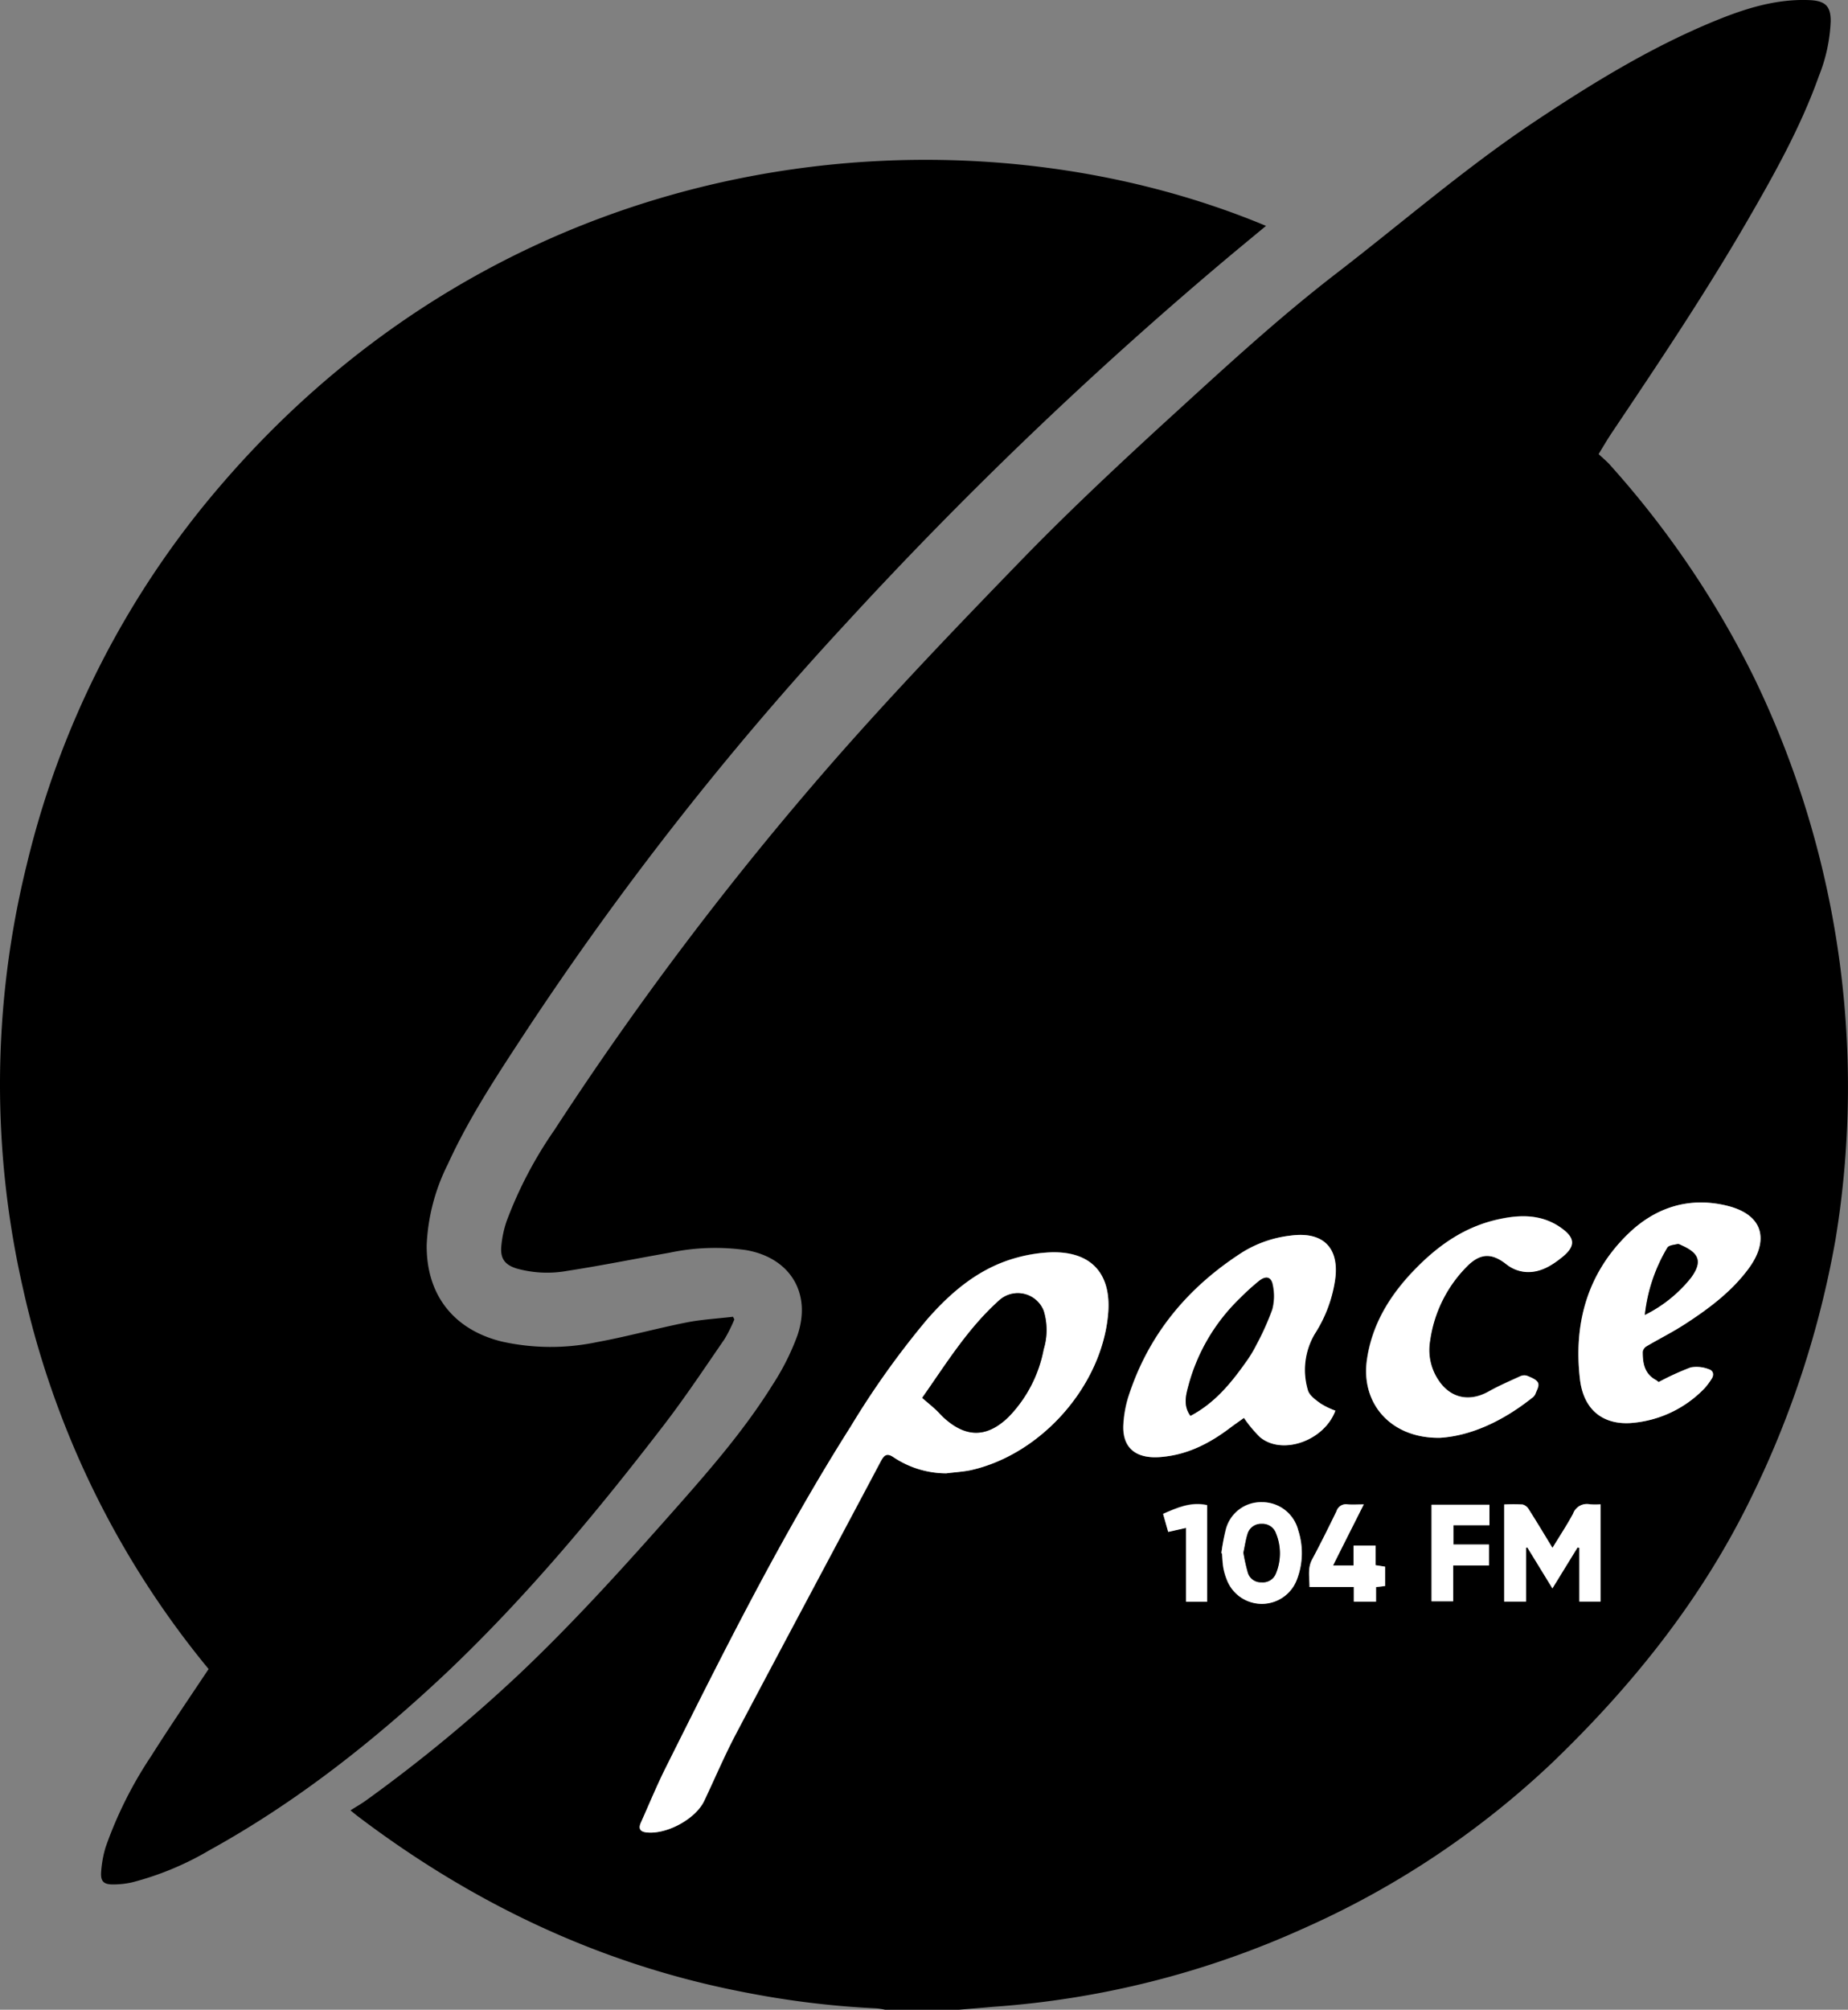 <?xml version="1.0" encoding="UTF-8"?> <svg xmlns="http://www.w3.org/2000/svg" viewBox="0 0 287.28 312.29"><rect x="0" y="0" width="287.28" height="312.29" fill="#808080" stroke="none"/> <defs> <style>.cls-1{fill:#fff;}</style> </defs> <g id="Layer_2" data-name="Layer 2"> <g id="Layer_1-2" data-name="Layer 1"> <path d="M149.09,312.29H137.58a11.55,11.55,0,0,0-1.29-.21,139.71,139.71,0,0,1-20.07-2.41C93.84,305.45,73.83,296,55.73,282.31c-.4-.3-.78-.62-1.25-1,.87-.55,1.66-1,2.39-1.52a238.36,238.36,0,0,0,24-19.8c8.74-8.29,16.78-17.24,24.74-26.25,5.18-5.87,10.29-11.82,14.45-18.49a37.9,37.9,0,0,0,3.91-7.76c2.24-6.62-1.21-12.07-8-13.24a34.23,34.23,0,0,0-11.9.41c-5.3.93-10.57,2-15.89,2.82a17.63,17.63,0,0,1-7.84-.36c-1.79-.55-2.56-1.49-2.42-3.35a16.64,16.64,0,0,1,.83-4,64,64,0,0,1,7.43-14.17,509.74,509.74,0,0,1,43.12-57c9.44-10.79,19.38-21.15,29.36-31.44,6.95-7.17,14.22-14,21.59-20.78C189.18,58.25,198,50,207.63,42.57c10.22-7.87,20-16.35,30.72-23.53,9-6,18.14-11.63,28.15-15.75,4.74-1.95,9.6-3.5,14.84-3.27,2.39.11,3.27.93,3.25,3.28a25.58,25.58,0,0,1-1.83,8.5c-2.85,8-7,15.38-11.24,22.7-6.5,11.2-13.7,21.94-20.91,32.68-.75,1.12-1.43,2.29-2.1,3.38.58.54,1.11,1,1.56,1.45a146.26,146.26,0,0,1,22.56,33.18,145.88,145.88,0,0,1,12.71,87.4,150,150,0,0,1-13.2,40.31c-7.63,15.61-18.26,28.89-30.7,40.87a136.7,136.7,0,0,1-38.88,25.92,140.63,140.63,0,0,1-48.11,12.14C152.66,312,150.88,312.13,149.09,312.29Zm-2-83.35c1.27-.17,2.55-.23,3.79-.51,11-2.47,20.5-13.2,21.39-24.46.45-5.77-2.33-9.49-8.68-9.4a23.22,23.22,0,0,0-5.54.84c-5.73,1.55-10.08,5.21-13.9,9.56a131.9,131.9,0,0,0-11.86,16.68c-10.81,17-19.8,35.07-28.8,53.09-1.38,2.78-2.57,5.66-3.84,8.5-.38.85-.15,1.37.84,1.49,3.11.38,7.63-2.06,9-4.87,1.64-3.46,3.14-7,4.92-10.38C121.88,255.3,129.46,241.17,137,227c.57-1.07,1-1.17,2-.53A14.83,14.83,0,0,0,147.1,228.94Zm60.49-9.74a12.07,12.07,0,0,1-2.31-1.1c-.77-.57-1.74-1.27-2-2.09a11,11,0,0,1,1.09-8.76,21.12,21.12,0,0,0,3.17-8.56c.61-4.89-2-7.33-6.85-6.7a18.15,18.15,0,0,0-7.53,2.57c-8.56,5.48-14.74,12.88-17.83,22.67a17.77,17.77,0,0,0-.71,4c-.23,3.38,1.52,5.19,4.89,5.21a11.6,11.6,0,0,0,1.44-.09c3.86-.38,7.13-2.16,10.18-4.43.79-.58,1.59-1.14,2.22-1.6a19.88,19.88,0,0,0,2.5,3C199.32,226.16,205.86,223.89,207.59,219.2Zm50.25-4.44a2.51,2.51,0,0,0-.42-.32c-1.79-1-2.08-2.62-2.05-4.4a1.24,1.24,0,0,1,.59-.84c2-1.16,4-2.17,5.9-3.4,3.73-2.43,7.32-5.11,10-8.72,3.07-4.18,2.41-8.32-3.41-9.73s-11.15.28-15.4,4.43c-6.33,6.18-8.46,13.95-7.43,22.57.55,4.6,3.42,7,7.76,6.78A17.66,17.66,0,0,0,265,215.67a11.11,11.11,0,0,0,1-1.34c.48-.67.32-1.35-.37-1.56a5.17,5.17,0,0,0-2.83-.29A42,42,0,0,0,257.84,214.76Zm-34,8.66c4.86-.31,9.8-2.63,14.23-6.18a1.62,1.62,0,0,0,.56-.61c.21-.6.64-1.39.42-1.81s-1.08-.81-1.7-1.07a1.51,1.51,0,0,0-1.06.09c-1.65.76-3.33,1.48-4.91,2.37-3.08,1.72-6.09,1-7.94-2a8.4,8.4,0,0,1-1.16-5.88,20.32,20.32,0,0,1,6-11.83c2-1.91,3.78-1.75,5.95,0a5.51,5.51,0,0,0,3,1.13c2.23.12,4-1.05,5.71-2.41,1.93-1.59,1.89-2.83-.1-4.31-2.92-2.18-6.22-2.24-9.6-1.53-5.41,1.13-9.72,4.14-13.45,8s-6.59,8.47-7.34,14.07C211.6,218.16,216.25,223.53,223.86,223.42Zm10,10.36v15.1h3.4v-8.36l.2-.05,3.9,6.36,3.91-6.36.28.07v8.34h3.29V233.77a11,11,0,0,1-1.63,0,2.29,2.29,0,0,0-2.64,1.46c-.95,1.77-2.07,3.45-3.2,5.31-1.3-2.12-2.47-4.07-3.69-6a1.6,1.6,0,0,0-.94-.74A27.55,27.55,0,0,0,233.83,233.78Zm-44,7.57.11,0c.06.75.08,1.51.21,2.26a9.5,9.5,0,0,0,.53,1.82,5.82,5.82,0,0,0,10.91-.05,11.45,11.45,0,0,0,.19-7.62,5.78,5.78,0,0,0-5.62-4.36,5.65,5.65,0,0,0-5.64,4.31A30.68,30.68,0,0,0,189.87,241.35ZM212,233.77c-1,0-1.77.06-2.51,0a1.54,1.54,0,0,0-1.73,1.08c-1.21,2.51-2.46,5-3.78,7.47-.74,1.38-.4,2.75-.41,4.29h6.89v2.28h3.45v-2.26l1.41-.17v-3l-1.47-.23v-3.05h-3.43v3.09h-3.19C208.82,240.06,210.36,237,212,233.77ZM231.54,237v-3.18h-9v15h3.36v-5.57h5.57v-3.25h-5.53v-3Zm-47.16.39v11.46h3.28v-15c-2.53-.56-4.66.4-6.85,1.35l.79,2.8Z"></path> <path class="cls-1" d="M147.1,228.94a14.83,14.83,0,0,1-8.16-2.47c-.93-.64-1.41-.54-2,.53-7.5,14.17-15.08,28.3-22.57,42.48-1.78,3.38-3.28,6.92-4.92,10.38-1.34,2.81-5.86,5.25-9,4.87-1-.12-1.22-.64-.84-1.49,1.27-2.84,2.46-5.72,3.84-8.5,9-18,18-36.05,28.8-53.09A131.9,131.9,0,0,1,144.16,205c3.82-4.35,8.17-8,13.9-9.56a23.22,23.22,0,0,1,5.54-.84c6.35-.09,9.13,3.63,8.68,9.4-.89,11.26-10.35,22-21.39,24.46C149.65,228.71,148.37,228.77,147.1,228.94Zm-3.74-11.73c.77.66,1.4,1.18,2,1.73s.94,1,1.45,1.44c3.47,3.09,6.72,3,10-.22a20.52,20.52,0,0,0,5.43-10.48,10.18,10.18,0,0,0,0-6,4.32,4.32,0,0,0-6.79-1.72C150.48,206.35,147.06,212,143.36,217.21Z"></path> <path class="cls-1" d="M207.59,219.2c-1.73,4.69-8.27,7-11.7,4.12a19.88,19.88,0,0,1-2.5-3c-.63.46-1.43,1-2.22,1.6-3,2.27-6.32,4-10.18,4.43a11.6,11.6,0,0,1-1.44.09c-3.37,0-5.12-1.83-4.89-5.21a17.77,17.77,0,0,1,.71-4c3.09-9.79,9.27-17.19,17.83-22.67a18.15,18.15,0,0,1,7.53-2.57c4.89-.63,7.46,1.81,6.85,6.7a21.12,21.12,0,0,1-3.17,8.56,11,11,0,0,0-1.09,8.76c.22.82,1.19,1.52,2,2.09A12.07,12.07,0,0,0,207.59,219.2Zm-22.53.8c3.71-1.95,6.24-5,8.6-8.28a19.55,19.55,0,0,0,1.67-2.73,41.24,41.24,0,0,0,2.48-5.52,8.17,8.17,0,0,0,.09-3.75c-.22-1.3-1-1.53-2.08-.71a35.61,35.61,0,0,0-3,2.72,29.37,29.37,0,0,0-8,13.52C184.34,216.78,183.92,218.46,185.06,220Z"></path> <path class="cls-1" d="M257.84,214.76a42,42,0,0,1,5-2.28,5.17,5.17,0,0,1,2.83.29c.69.21.85.89.37,1.56a11.11,11.11,0,0,1-1,1.34,17.66,17.66,0,0,1-11.66,5.46c-4.34.22-7.21-2.18-7.76-6.78-1-8.62,1.1-16.39,7.43-22.57,4.25-4.15,9.49-5.87,15.4-4.43s6.48,5.55,3.41,9.73c-2.64,3.61-6.23,6.29-10,8.72-1.9,1.23-3.95,2.24-5.9,3.4a1.24,1.24,0,0,0-.59.84c0,1.78.26,3.44,2.05,4.4A2.51,2.51,0,0,1,257.84,214.76Zm-2.14-10.44a21.25,21.25,0,0,0,7.17-5.78c1.75-2.41,1.35-3.76-1.39-5-.22-.1-.47-.28-.66-.24-.57.13-1.39.19-1.62.57A25.74,25.74,0,0,0,255.7,204.32Z"></path> <path class="cls-1" d="M223.86,223.42c-7.61.11-12.26-5.26-11.37-11.94.75-5.6,3.54-10.11,7.34-14.07s8-6.91,13.45-8c3.38-.71,6.68-.65,9.6,1.53,2,1.48,2,2.72.1,4.31-1.66,1.36-3.48,2.53-5.71,2.41a5.51,5.51,0,0,1-3-1.13c-2.17-1.73-3.91-1.89-5.95,0a20.32,20.32,0,0,0-6,11.83,8.4,8.4,0,0,0,1.16,5.88c1.85,3,4.86,3.71,7.94,2,1.58-.89,3.26-1.61,4.91-2.37a1.51,1.51,0,0,1,1.06-.09c.62.26,1.44.55,1.7,1.07s-.21,1.21-.42,1.81a1.62,1.62,0,0,1-.56.61C233.66,220.79,228.72,223.11,223.86,223.42Z"></path> <path class="cls-1" d="M233.83,233.78a27.55,27.55,0,0,1,2.88,0,1.6,1.6,0,0,1,.94.74c1.22,1.91,2.39,3.86,3.69,6,1.13-1.86,2.25-3.54,3.2-5.31a2.29,2.29,0,0,1,2.64-1.46,11,11,0,0,0,1.63,0v15.11h-3.29v-8.34l-.28-.07-3.91,6.36-3.9-6.36-.2.05v8.36h-3.4Z"></path> <path class="cls-1" d="M189.87,241.35a30.68,30.68,0,0,1,.69-3.61,5.65,5.65,0,0,1,5.64-4.31,5.78,5.78,0,0,1,5.62,4.36,11.45,11.45,0,0,1-.19,7.62,5.82,5.82,0,0,1-10.91.05,9.5,9.5,0,0,1-.53-1.82c-.13-.75-.15-1.51-.21-2.26Zm3.42-.08a29.51,29.51,0,0,0,.68,3.13,2.1,2.1,0,0,0,2.1,1.47,2.18,2.18,0,0,0,2.27-1.41,8.18,8.18,0,0,0,0-6.17,2.22,2.22,0,0,0-2.23-1.5,2.18,2.18,0,0,0-2.19,1.55C193.65,239.27,193.51,240.26,193.29,241.27Z"></path> <path class="cls-1" d="M212,233.77c-1.63,3.25-3.17,6.29-4.77,9.48h3.19v-3.09h3.43v3.05l1.47.23v3l-1.41.17v2.26h-3.45V246.6h-6.89c0-1.54-.33-2.91.41-4.29,1.32-2.46,2.57-5,3.78-7.47a1.54,1.54,0,0,1,1.73-1.08C210.22,233.83,211,233.77,212,233.77Z"></path> <path class="cls-1" d="M231.54,237h-5.6v3h5.53v3.25H225.9v5.57h-3.36v-15h9Z"></path> <path class="cls-1" d="M184.38,237.42l-2.78.63-.79-2.8c2.19-.95,4.32-1.91,6.85-1.35v15h-3.28Z"></path> <path d="M196.81,35.1c-2.27,1.88-4.51,3.72-6.73,5.59a637.45,637.45,0,0,0-58.55,56.14,493.14,493.14,0,0,0-49.74,63.38c-4.4,6.71-8.85,13.4-12.19,20.73a30.86,30.86,0,0,0-3.27,12.52c-.07,7.72,4.16,13.15,11.67,15a34.93,34.93,0,0,0,14.75.1c4.66-.85,9.24-2.12,13.89-3.05,2.4-.48,4.87-.61,7.31-.9l.21.41a23.43,23.43,0,0,1-1.52,3.05c-3.08,4.47-6.09,9-9.39,13.3C92.78,235,81.83,248.15,69.33,260,58.14,270.51,46.15,280,32.6,287.48a46.56,46.56,0,0,1-12,5,13.25,13.25,0,0,1-3.07.34c-1.44,0-1.91-.51-1.81-1.93a17.38,17.38,0,0,1,.7-3.86,63.12,63.12,0,0,1,7.11-14.2c2.92-4.62,6-9.13,8.9-13.48A140.73,140.73,0,0,1,3.56,200.15a142.4,142.4,0,0,1,.61-65.85,140.41,140.41,0,0,1,30-58.72C80.62,21.33,149.92,15.52,196.81,35.1Z"></path> <path d="M143.36,217.21c3.7-5.25,7.12-10.86,12.09-15.26a4.32,4.32,0,0,1,6.79,1.72,10.18,10.18,0,0,1,0,6,20.52,20.52,0,0,1-5.43,10.48c-3.32,3.23-6.57,3.31-10,.22-.51-.45-.95-1-1.45-1.44S144.13,217.87,143.36,217.21Z"></path> <path d="M185.06,220c-1.14-1.54-.72-3.22-.3-4.75a29.37,29.37,0,0,1,8-13.52,35.61,35.61,0,0,1,3-2.72c1.06-.82,1.86-.59,2.08.71a8.17,8.17,0,0,1-.09,3.75,41.24,41.24,0,0,1-2.48,5.52,19.55,19.55,0,0,1-1.67,2.73C191.3,215,188.77,218.05,185.06,220Z"></path> <path d="M255.7,204.32a25.74,25.74,0,0,1,3.5-10.44c.23-.38,1.05-.44,1.62-.57.19,0,.44.14.66.24,2.74,1.23,3.14,2.58,1.39,5A21.25,21.25,0,0,1,255.7,204.32Z"></path> <path d="M193.29,241.27c.22-1,.36-2,.66-2.93a2.18,2.18,0,0,1,2.19-1.55,2.22,2.22,0,0,1,2.23,1.5,8.18,8.18,0,0,1,0,6.17,2.18,2.18,0,0,1-2.27,1.41,2.1,2.1,0,0,1-2.1-1.47A29.51,29.51,0,0,1,193.29,241.27Z"></path> </g> </g> </svg> 